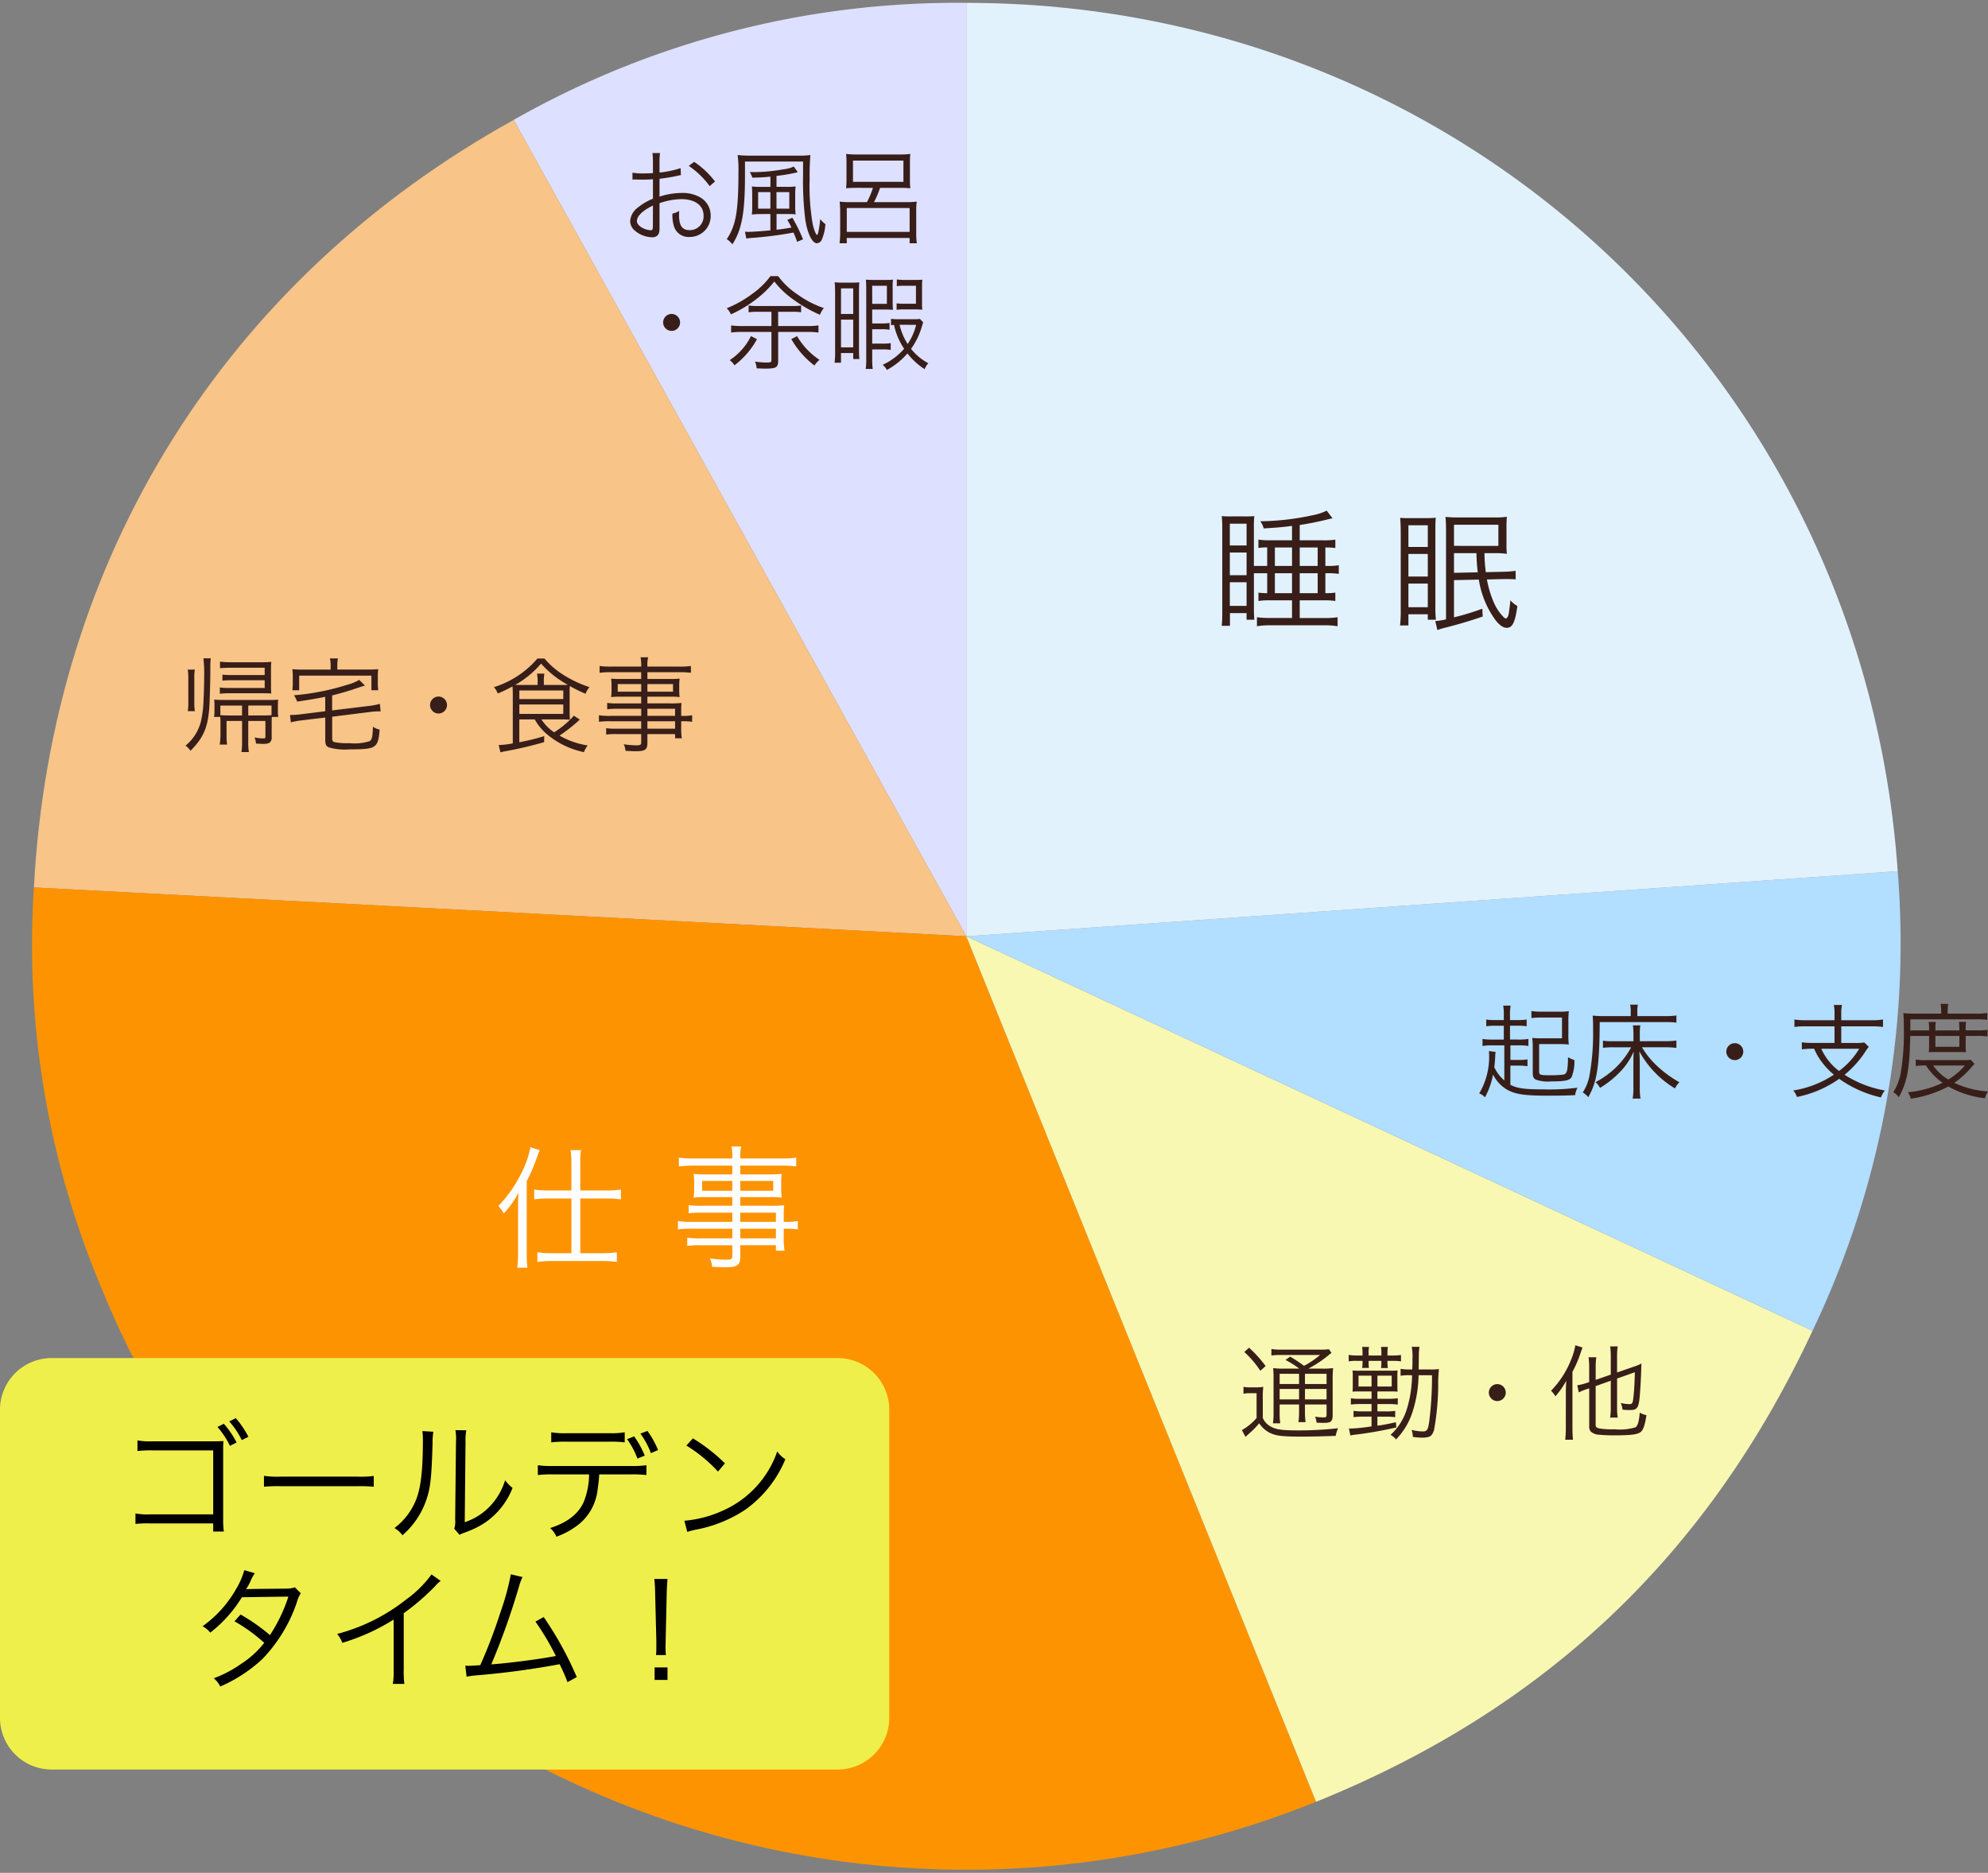 <svg xmlns="http://www.w3.org/2000/svg" width="269.3" height="253.767" viewBox="0 0 269.3 253.767"><rect x="0" y="0" width="269.3" height="253.767" fill="#808080" stroke="none"/><g transform="translate(-3063 -2609.327)"><path d="M103.626,126.73,42.308,16.109A121.556,121.556,0,0,1,103.626.25Z" transform="translate(3090.274 2609.464)" fill="#dee0ff"/><path d="M103.626,126.73,42.308,16.109A121.556,121.556,0,0,1,103.626.25Z" transform="translate(3090.274 2609.464)" fill="none"/><path d="M126.689,121.1.383,114.483c2.341-44.645,25.887-82.328,64.988-104Z" transform="translate(3067.211 2615.093)" fill="#f8c487"/><path d="M126.689,121.1.383,114.483c2.341-44.645,25.887-82.328,64.988-104Z" transform="translate(3067.211 2615.093)" fill="none"/><path d="M126.763,84.193l47.381,117.269A126.479,126.479,0,0,1,9.494,131.574a119.608,119.608,0,0,1-9.037-54Z" transform="translate(3067.137 2652.001)" fill="#fe9301"/><path d="M126.763,84.193l47.381,117.269A126.479,126.479,0,0,1,9.494,131.574a119.608,119.608,0,0,1-9.037-54Z" transform="translate(3067.137 2652.001)" fill="none"/><path d="M81.865,81.844,196.494,135.3c-14.17,30.388-36.161,51.256-67.248,63.817Z" transform="translate(3112.035 2654.35)" fill="#f8f8b2"/><path d="M81.865,81.844,196.494,135.3c-14.17,30.388-36.161,51.256-67.248,63.817Z" transform="translate(3112.035 2654.35)" fill="none"/><path d="M81.865,84.975l126.171-8.823a121.56,121.56,0,0,1-11.542,62.276Z" transform="translate(3112.035 2651.219)" fill="#b2deff"/><path d="M81.865,84.975l126.171-8.823a121.56,121.56,0,0,1-11.542,62.276Z" transform="translate(3112.035 2651.219)" fill="none"/><path d="M81.865,126.73V.25c67.058,0,121.493,50.761,126.171,117.657Z" transform="translate(3112.035 2609.464)" fill="#e2f2fd"/><path d="M81.865,126.73V.25c67.058,0,121.493,50.761,126.171,117.657Z" transform="translate(3112.035 2609.464)" fill="none"/><path d="M0,0H253.807V253.767H0Z" transform="translate(3067 2609.327)" fill="none"/><path d="M10.494-9.2H7.416a12.676,12.676,0,0,1-1.962-.126v1.332A13.745,13.745,0,0,1,7.4-8.118h3.1V-.7H7.812A12.5,12.5,0,0,1,5.886-.828V.486A13.067,13.067,0,0,1,7.83.36h6.876A13.232,13.232,0,0,1,16.65.486V-.828A12.744,12.744,0,0,1,14.706-.7H11.7V-8.118h3.564a13.922,13.922,0,0,1,1.944.126V-9.324a12.587,12.587,0,0,1-1.944.126H11.7v-3.816a8.892,8.892,0,0,1,.108-1.656H10.386a11.017,11.017,0,0,1,.108,1.638ZM3.276-.9a17.909,17.909,0,0,1-.108,2.16H4.536a18.739,18.739,0,0,1-.09-2.106v-9.63a22.889,22.889,0,0,0,1.4-3.258c.144-.414.234-.594.36-.918l-1.26-.414a13.121,13.121,0,0,1-1.278,3.618A17.7,17.7,0,0,1,.612-7.11c.054.072.108.126.126.162a2.733,2.733,0,0,0,.27.324c.108.162.18.288.324.54a12.887,12.887,0,0,0,1.98-2.772c-.036,1.08-.036,1.422-.036,2.2ZM32.292-4.95h-5.4a11.711,11.711,0,0,1-1.962-.108v1.134a13.058,13.058,0,0,1,1.962-.09h5.4v1.3H27.918a10.768,10.768,0,0,1-1.728-.09v1.116a12,12,0,0,1,1.764-.09h4.338V-.306c0,.4-.162.486-.81.486A15.569,15.569,0,0,1,29.25,0a2.967,2.967,0,0,1,.306,1.134c1.008.054,1.332.072,1.71.072,1.746,0,2.106-.252,2.106-1.494V-1.782H38.2v.738h1.17a10.612,10.612,0,0,1-.108-1.8v-1.17a12.242,12.242,0,0,1,1.908.09V-5.058a9.148,9.148,0,0,1-1.908.108v-.756A14.247,14.247,0,0,1,39.312-7.2a17.592,17.592,0,0,1-2.016.072H33.372V-8.3H37.53a11.227,11.227,0,0,1,1.458.072,8.52,8.52,0,0,1-.072-1.206v-.792a8.782,8.782,0,0,1,.072-1.224,11.526,11.526,0,0,1-1.476.072h-4.14v-1.188h5.544a16.1,16.1,0,0,1,2.034.108v-1.188a13.635,13.635,0,0,1-2.07.108H33.372a5.869,5.869,0,0,1,.126-1.62H32.184a7.247,7.247,0,0,1,.108,1.62H27.108a13.357,13.357,0,0,1-2.052-.108v1.188a15.406,15.406,0,0,1,2.016-.108h5.22v1.188H28.548a12.014,12.014,0,0,1-1.494-.072,8.952,8.952,0,0,1,.072,1.224v.792a8.52,8.52,0,0,1-.072,1.206A11.348,11.348,0,0,1,28.53-8.3h3.762v1.17H28.1a10.5,10.5,0,0,1-1.728-.09V-6.1a11.394,11.394,0,0,1,1.692-.09h4.23Zm1.08,0V-6.192H38.2V-4.95Zm0,.936H38.2v1.3H33.372Zm-1.08-6.48v1.332H28.206v-1.332Zm1.08,0h4.464v1.332H33.372Z" transform="translate(3129.907 2779.834)" fill="#fff"/><path d="M6.146-8.568a11.014,11.014,0,0,1-1.512-.07A13.343,13.343,0,0,1,4.69-7.056v4.424a9.365,9.365,0,0,1-.084,1.47H5.6a8.888,8.888,0,0,1-.084-1.47V-3.71H8.148v.882a10.118,10.118,0,0,1-.084,1.512H9.03a9.99,9.99,0,0,1-.084-1.512V-3.71h2.926v1.358c0,.336-.07.392-.392.392a7.218,7.218,0,0,1-1.162-.1,3,3,0,0,1,.2.812c.42.028.658.028.98.028.98,0,1.2-.2,1.2-1.078v-4.62a17.029,17.029,0,0,1,.056-1.722,9.7,9.7,0,0,1-1.526.07H9.408a15.844,15.844,0,0,0,2.786-1.862,3.32,3.32,0,0,1,.35-.266l-.35-.5a9.753,9.753,0,0,1-1.428.056H5.88A8.072,8.072,0,0,1,4.4-11.228v.882a9.4,9.4,0,0,1,1.4-.07H10.99a11.67,11.67,0,0,1-2.17,1.47,20.678,20.678,0,0,0-1.876-1.246l-.63.448A13.6,13.6,0,0,1,8.176-8.568Zm2.8.7h2.926v1.386H8.946Zm-.8,0v1.386H5.516V-7.868ZM5.516-5.81H8.148V-4.4H5.516ZM11.872-4.4H8.946V-5.81h2.926ZM.728-10.822A13.262,13.262,0,0,1,2.9-8.274l.714-.644A16.078,16.078,0,0,0,1.372-11.4ZM.616-5.166a4.411,4.411,0,0,1,.938-.07h.84v3.36A7.571,7.571,0,0,1,.406-.238l.476.91c.2-.168.238-.21.392-.336.238-.224.294-.28.518-.476a10.107,10.107,0,0,0,.952-1.022A3.785,3.785,0,0,0,4.088.084c.9.462,1.722.56,4.494.56,1.3,0,3-.042,4.522-.1A5.463,5.463,0,0,1,13.426-.49,46.939,46.939,0,0,1,7.84-.2c-1.946,0-2.856-.126-3.472-.49a2.367,2.367,0,0,1-1.134-1.2V-4.634A10.471,10.471,0,0,1,3.3-6.1a6,6,0,0,1-1.05.07H1.61A4.914,4.914,0,0,1,.616-6.1Zm23.73-3.29c.014-.448.014-.728.028-2.044a7.176,7.176,0,0,1,.084-1.022h-1.05a6.6,6.6,0,0,1,.1,1.638c0,.532,0,.854-.028,1.428H23.2a6.727,6.727,0,0,1-1.3-.084V-7.6a6.371,6.371,0,0,1,1.3-.07h.252a16.273,16.273,0,0,1-.672,4.48,7.889,7.889,0,0,1-2.24,3.6,2.426,2.426,0,0,1,.742.616,9.455,9.455,0,0,0,2.226-3.7,16.944,16.944,0,0,0,.826-5h1.82a48.083,48.083,0,0,1-.392,6.4c-.168,1.036-.294,1.218-.882,1.218a6.275,6.275,0,0,1-1.484-.21,3.674,3.674,0,0,1,.168.952,10.108,10.108,0,0,0,1.246.1,3.324,3.324,0,0,0,.924-.112c.336-.126.532-.392.7-.938a34.9,34.9,0,0,0,.56-6.174,18.226,18.226,0,0,1,.1-2.072,8.283,8.283,0,0,1-1.218.056Zm-7.6-1.89h-.728a6.006,6.006,0,0,1-1.148-.084v.882a5.057,5.057,0,0,1,1.106-.07h.77v.182a4.03,4.03,0,0,1-.056.77h.924a4.6,4.6,0,0,1-.042-.77v-.182h1.722v.2a4.483,4.483,0,0,1-.042.77h.924a3.76,3.76,0,0,1-.056-.77v-.2h.644a6.364,6.364,0,0,1,1.19.07v-.868a9.071,9.071,0,0,1-1.2.07h-.63v-.336a3.941,3.941,0,0,1,.056-.826h-.938a4.254,4.254,0,0,1,.056.854v.308H17.57v-.322a3.679,3.679,0,0,1,.056-.84h-.938a4.923,4.923,0,0,1,.056.854Zm1.218,4.872v.994h-1.61a6.273,6.273,0,0,1-1.19-.07V-3.7a8.912,8.912,0,0,1,1.162-.07h1.638v.994H16.688a7.072,7.072,0,0,1-1.162-.07v.854a9.01,9.01,0,0,1,1.148-.07h1.288V-.742a23.115,23.115,0,0,1-2.814.294A2.136,2.136,0,0,1,14.9-.462l.2.952a6.348,6.348,0,0,1,.686-.112A52.217,52.217,0,0,0,21.322-.6l-.056-.7c-1.246.266-1.736.364-2.506.462V-2.058h1.176a8.242,8.242,0,0,1,1.232.07v-.854a7.691,7.691,0,0,1-1.232.07H18.76v-.994h1.512a8.21,8.21,0,0,1,1.246.07V-4.55a8.21,8.21,0,0,1-1.246.07H18.76v-.994H20.5a9.487,9.487,0,0,1,.994.028c-.014-.21-.028-.392-.028-.644V-7.658a5.065,5.065,0,0,1,.028-.658,9.076,9.076,0,0,1-1.008.028h-4.1a8.651,8.651,0,0,1-.994-.028,4.854,4.854,0,0,1,.028.616v1.624c0,.21-.014.406-.028.63.378-.028.462-.028.98-.028Zm0-2.142v1.47H16.2v-1.47Zm.8,0h1.932v1.47H18.76ZM35-6.468A1.153,1.153,0,0,0,33.852-5.32,1.153,1.153,0,0,0,35-4.172,1.153,1.153,0,0,0,36.148-5.32,1.153,1.153,0,0,0,35-6.468ZM50.372-6.93v3.64a9.116,9.116,0,0,1-.084,1.358H51.31a9.176,9.176,0,0,1-.084-1.344V-7.224l2.408-.854c-.028,1.232-.084,2.338-.168,3.122-.112,1.106-.154,1.2-.616,1.2a5.545,5.545,0,0,1-1.12-.154,3.7,3.7,0,0,1,.238.9,8.909,8.909,0,0,0,1.008.056c.9,0,1.134-.266,1.274-1.442.1-.826.224-3.024.252-4.242,0-.182.014-.406.028-.616a7.853,7.853,0,0,1-1.106.448l-2.2.756v-2.226a8.834,8.834,0,0,1,.084-1.3H50.288a9.109,9.109,0,0,1,.084,1.3v2.52l-2.044.714v-1.68a9.4,9.4,0,0,1,.084-1.386h-1.05a10.166,10.166,0,0,1,.084,1.428v1.932l-.392.14a6.978,6.978,0,0,1-1.218.294l.2.966a7.65,7.65,0,0,1,1.162-.462l.252-.084V-.8a1.034,1.034,0,0,0,.224.77,1.831,1.831,0,0,0,1.148.42,19.6,19.6,0,0,0,2.03.084c2.156,0,3.08-.112,3.528-.42.378-.266.6-.9.826-2.31a2.911,2.911,0,0,1-.91-.35c-.1,1.232-.28,1.82-.6,2A7.3,7.3,0,0,1,50.9-.35a10.705,10.705,0,0,1-2.058-.112c-.42-.084-.518-.2-.518-.546V-6.2Zm-6.09,6.3A14.019,14.019,0,0,1,44.2,1.064h1.05c-.042-.476-.07-1.008-.07-1.666V-8.134a14.9,14.9,0,0,0,1.078-2.492c.168-.476.21-.6.294-.8l-.98-.308a8.954,8.954,0,0,1-.588,1.988,12.646,12.646,0,0,1-2.7,4.172,4.315,4.315,0,0,1,.588.756,11.594,11.594,0,0,0,1.47-2.1c-.042.714-.056,1.176-.056,1.68Z" transform="translate(3230.828 2803.341)" fill="#381e19"/><path d="M3.78-1.414A5.342,5.342,0,0,1,2.422-3.206c.056-.476.1-.854.126-1.54A3.878,3.878,0,0,1,2.6-5.278L1.694-5.4c.014.182.028.308.028.63A9.621,9.621,0,0,1,.378.336a2.23,2.23,0,0,1,.784.532A10.59,10.59,0,0,0,2.254-2.226,4.776,4.776,0,0,0,3.668-.5C4.844.392,6.132.644,9.534.644c1.946,0,2.548-.014,3.836-.07a2.911,2.911,0,0,1,.322-1.008A30.528,30.528,0,0,1,9-.21c-2.506,0-3.486-.14-4.4-.616v-2.6H5.74a6.66,6.66,0,0,1,1.176.084V-4.27a6.981,6.981,0,0,1-1.162.07H4.606V-6.174H5.7a8.176,8.176,0,0,1,1.344.084v-.952a7.8,7.8,0,0,1-1.358.084H4.55V-8.834h.98a8.156,8.156,0,0,1,1.274.07v-.91A6.846,6.846,0,0,1,5.53-9.6H4.55v-.588a6.841,6.841,0,0,1,.084-1.372H3.626a7.009,7.009,0,0,1,.084,1.372V-9.6H2.59a6.952,6.952,0,0,1-1.26-.07v.91a7.857,7.857,0,0,1,1.26-.07H3.71v1.876H2.226a8.254,8.254,0,0,1-1.4-.084v.952a7.333,7.333,0,0,1,1.4-.084H3.78Zm8.68-8.008a10.617,10.617,0,0,1,.056-1.386,8.1,8.1,0,0,1-1.414.07H8.848a8.963,8.963,0,0,1-1.4-.084v.952a9.719,9.719,0,0,1,1.358-.07h2.786v2.814h-2.6A10.963,10.963,0,0,1,7.56-7.182a11.422,11.422,0,0,1,.07,1.568v3.08c0,.63.1.854.462,1.022a5.026,5.026,0,0,0,2.044.224c1.876,0,2.506-.14,2.758-.588a5.61,5.61,0,0,0,.378-2.3,3.891,3.891,0,0,1-.868-.392,11.352,11.352,0,0,1-.084,1.582c-.084.532-.21.714-.588.784a17.2,17.2,0,0,1-1.89.084c-.77,0-1.134-.042-1.246-.154-.084-.07-.1-.154-.1-.42V-6.342h2.464a12.336,12.336,0,0,1,1.554.056,11,11,0,0,1-.056-1.5Zm9.674,2.688V-7.742a5.877,5.877,0,0,1,.07-1.134H21.2a8.144,8.144,0,0,1,.07,1.134v1.008h-2.7a8.188,8.188,0,0,1-1.428-.07v.966a10.116,10.116,0,0,1,1.4-.07h2.422a11.582,11.582,0,0,1-1.694,2.352A11.944,11.944,0,0,1,16.142-1.19a2.738,2.738,0,0,1,.6.784,13.039,13.039,0,0,0,2.59-2.044,9.2,9.2,0,0,0,1.974-2.884c-.042.728-.042,1.008-.042,1.484V-.364a7.593,7.593,0,0,1-.1,1.4h1.064a7.593,7.593,0,0,1-.1-1.4v-3.5c0-.392-.014-.77-.056-1.484A13.373,13.373,0,0,0,26.894-.336a3.333,3.333,0,0,1,.6-.84,15.29,15.29,0,0,1-3.122-2.3,11.531,11.531,0,0,1-1.946-2.436h3.08a12.523,12.523,0,0,1,1.582.084v-.994a11.921,11.921,0,0,1-1.582.084Zm-1.232-3.4h-3.7c-.546,0-1.008-.028-1.456-.07a16.328,16.328,0,0,1,.056,1.722,32.414,32.414,0,0,1-.49,6.426A6.387,6.387,0,0,1,14.406.21a2.811,2.811,0,0,1,.742.644c1.2-2.086,1.526-4.242,1.554-10.178h8.876a11.785,11.785,0,0,1,1.512.07v-.966a9.7,9.7,0,0,1-1.526.084H21.8v-.546a4.348,4.348,0,0,1,.07-1.008h-1.05a4.1,4.1,0,0,1,.084.994ZM35-6.468A1.153,1.153,0,0,0,33.852-5.32,1.153,1.153,0,0,0,35-4.172,1.153,1.153,0,0,0,36.148-5.32,1.153,1.153,0,0,0,35-6.468ZM48.51-9.576H44.548a8.884,8.884,0,0,1-1.47-.1v1.008a10.6,10.6,0,0,1,1.456-.084H48.51V-6.5H45.584a10.164,10.164,0,0,1-1.5-.084v.952a11.048,11.048,0,0,1,1.484-.084h.182a8.03,8.03,0,0,0,1.064,1.834,9.554,9.554,0,0,0,1.61,1.68,13.725,13.725,0,0,1-5.5,2.142,3.069,3.069,0,0,1,.5.882A14.988,14.988,0,0,0,49.14-1.638,15.8,15.8,0,0,0,54.8.882a3.123,3.123,0,0,1,.532-.938,14.844,14.844,0,0,1-5.46-2.128,13.983,13.983,0,0,0,2.786-3.094,5.293,5.293,0,0,1,.49-.686l-.6-.6a6.509,6.509,0,0,1-1.232.07H49.42V-8.75h4.186a10.681,10.681,0,0,1,1.47.084V-9.674a8.884,8.884,0,0,1-1.47.1H49.42v-.854a5.5,5.5,0,0,1,.1-1.218H48.412a5.847,5.847,0,0,1,.1,1.218Zm3.346,3.864a10.5,10.5,0,0,1-2.73,3.01,7.621,7.621,0,0,1-2.408-3.01ZM61.32-7.448v1.372a8.23,8.23,0,0,1-.042.84,8.256,8.256,0,0,1,1.008-.028h3.122a7.408,7.408,0,0,1,.91.028,7.473,7.473,0,0,1-.042-.84V-7.448h1.68a7.327,7.327,0,0,1,1.274.07v-.9a7.327,7.327,0,0,1-1.274.07h-1.68v-.21a5.579,5.579,0,0,1,.056-.938h-.966a8.387,8.387,0,0,1,.056.924V-8.2H62.174v-.238a6.105,6.105,0,0,1,.056-.91h-.966a5.717,5.717,0,0,1,.056.924V-8.2H58.772l.014-1.5h8.96a10.373,10.373,0,0,1,1.456.07v-.924a9.825,9.825,0,0,1-1.526.084H63.84v-.406a5.343,5.343,0,0,1,.07-.91H62.874a4.574,4.574,0,0,1,.084.91v.406H59.276c-.546,0-.994-.028-1.442-.07a16.015,16.015,0,0,1,.056,1.708,33.038,33.038,0,0,1-.42,6.468A7.423,7.423,0,0,1,56.476.168a2.831,2.831,0,0,1,.742.686c1.148-2.114,1.456-3.766,1.554-8.3Zm.854,0h3.248v1.47H62.174Zm4.8,3.234a8.7,8.7,0,0,1-.966.042H60.928a8.406,8.406,0,0,1-1.414-.07v.868a8.753,8.753,0,0,1,1.386-.07,8.626,8.626,0,0,0,2.254,2.352A14.243,14.243,0,0,1,58.45.182a2.786,2.786,0,0,1,.392.868A15.165,15.165,0,0,0,63.924-.6,13,13,0,0,0,68.88.994,3.465,3.465,0,0,1,69.3.07a12.394,12.394,0,0,1-4.564-1.162A12.644,12.644,0,0,0,67-3.136c.238-.28.308-.35.476-.532Zm-.8.77a9.33,9.33,0,0,1-2.24,1.9,6.189,6.189,0,0,1-2.058-1.9Z" transform="translate(3263 2757.143)" fill="#381e19"/><path d="M7.542-7.452h-1.8v-5.13A14.086,14.086,0,0,1,5.8-14.2a13.463,13.463,0,0,1-1.44.036H2.772A12.286,12.286,0,0,1,1.386-14.2a12.873,12.873,0,0,1,.072,1.638v11.52A15.574,15.574,0,0,1,1.386.666H2.5V-1.062h2.25v.9H5.8c-.036-.378-.054-.846-.054-1.62v-4.68h1.8v2.7a7.641,7.641,0,0,1-1.188-.072V-2.7A8.872,8.872,0,0,1,7.92-2.79h2.988V-.4H7.92A11.816,11.816,0,0,1,6.156-.5V.72A10.376,10.376,0,0,1,7.974.594h7.29A10.376,10.376,0,0,1,17.082.72V-.5a11.683,11.683,0,0,1-1.8.108h-3.33V-2.79h3.24a9.619,9.619,0,0,1,1.584.09V-3.834a9.194,9.194,0,0,1-1.35.072v-2.7h.18a9.808,9.808,0,0,1,1.638.09v-1.17a8.976,8.976,0,0,1-1.584.09h-.234v-2.5a9.039,9.039,0,0,1,1.35.072v-1.134a9.619,9.619,0,0,1-1.584.09h-3.24V-13c.99-.144,2.232-.378,3.636-.72.522-.126.522-.126.81-.18l-.792-1.044a7.189,7.189,0,0,1-1.854.612,34.767,34.767,0,0,1-7.146.828,2.843,2.843,0,0,1,.468.972c2.124-.144,2.268-.144,3.834-.342v1.944H7.956a9.463,9.463,0,0,1-1.6-.09v1.134a7.79,7.79,0,0,1,1.188-.072Zm1.044,0v-2.5h2.322v2.5Zm0,.99h2.322v2.7H8.586Zm3.366-.99v-2.5h2.43v2.5Zm0,.99h2.43v2.7h-2.43ZM2.484-13.176H4.752v2.952H2.484Zm0,3.906H4.752v3.078H2.484Zm0,4.032H4.752v3.2H2.484ZM36.216-5.6a12.454,12.454,0,0,0,2.322,5.58c.54.648.99.954,1.458.954.774,0,1.134-.738,1.44-2.952a3.829,3.829,0,0,1-.954-.774c-.036.468-.036.468-.18,1.566-.072.54-.18.774-.4.9a.549.549,0,0,1-.288-.144A6.539,6.539,0,0,1,38.3-2.376a13.949,13.949,0,0,1-.99-3.24l2.2-.054h.4c.54,0,.774,0,1.3.036l-.018-1.152a14.507,14.507,0,0,1-1.692.126l-2.34.054a20.62,20.62,0,0,1-.18-2.574H38.25a11.277,11.277,0,0,1,1.764.09,12.941,12.941,0,0,1-.054-1.476v-2c0-.774.018-1.116.054-1.548a10.1,10.1,0,0,1-1.728.09H33.462a15.8,15.8,0,0,1-1.764-.072c.054.594.072,1.17.072,1.872V-.216a7.777,7.777,0,0,1-1.458.234L30.6,1.242A6.764,6.764,0,0,1,31.662.918c1.764-.45,3.294-.9,5.076-1.512l-.054-1.062A34.17,34.17,0,0,1,32.85-.486v-5.04ZM32.85-6.516V-9.18h3.042a23.754,23.754,0,0,0,.18,2.592Zm0-6.516h6.012v2.862H32.85ZM26.676.612V-.9H29.3v.738h1.1a16.112,16.112,0,0,1-.072-1.962V-12.186c0-1.026.018-1.422.054-1.8a10.294,10.294,0,0,1-1.314.054H26.892a11.34,11.34,0,0,1-1.332-.036c.054.738.072,1.278.072,1.962V-1.494a16.709,16.709,0,0,1-.09,2.106Zm0-13.572H29.3v2.934H26.676Zm0,3.888H29.3v3.06H26.676Zm0,4.014H29.3v3.2H26.676Z" transform="translate(3227.113 2693.461)" fill="#381e19"/><path d="M8.386-3.164V-.35A7.6,7.6,0,0,1,8.3,1.05H9.31A7.432,7.432,0,0,1,9.226-.336V-3.164H11.55V-1.12c0,.28-.028.322-.294.322a7.492,7.492,0,0,1-1.19-.126,1.932,1.932,0,0,1,.2.826q.84.042.924.042c.588,0,.812-.056,1.008-.238a.966.966,0,0,0,.2-.728v-1.89c0-.294,0-.42.014-.8h.882a5.242,5.242,0,0,1-.056-.854v-.672a6.956,6.956,0,0,1,.042-.812,10.446,10.446,0,0,1-1.3.042h-6.1c-.518,0-.9-.014-1.274-.042a5.7,5.7,0,0,1,.042.826v.658a4.923,4.923,0,0,1-.056.854h.84c.028.42.028.532.028.812v1.582A9.249,9.249,0,0,1,5.362.042h.994a8.977,8.977,0,0,1-.07-1.316v-1.89Zm0-.742H6.594c-.476,0-.8-.014-1.148-.042v-1.3h2.94Zm.84,0V-5.25h3.15v1.3c-.294.028-.63.042-.994.042ZM11.452-9.38H7.084a11.857,11.857,0,0,1-1.358-.056v.812A11.1,11.1,0,0,1,7.084-8.68h4.368v1.05h-4.7A8.993,8.993,0,0,1,5.376-7.7v.854a9.543,9.543,0,0,1,1.386-.07h4.424c.546,0,.854.014,1.162.028a9.53,9.53,0,0,1-.042-.98v-2.268c0-.434.014-.7.042-1.036a10.684,10.684,0,0,1-1.246.056H6.846A10.966,10.966,0,0,1,5.4-11.2v.882c.406-.028.9-.056,1.428-.056h4.62Zm-8.3-2.268a18.551,18.551,0,0,1,.1,2.6c0,.728-.028,2-.084,3.038a14.732,14.732,0,0,1-.378,3A6.193,6.193,0,0,1,.728.182a2.473,2.473,0,0,1,.672.7C3.29-1.022,3.864-2.506,3.99-5.8c.07-1.89.1-3.234.1-4.494a9.849,9.849,0,0,1,.056-1.358ZM1.988-4.494a7.717,7.717,0,0,1-.07-1.218V-8.988a6.057,6.057,0,0,1,.07-1.134H1.036a8.777,8.777,0,0,1,.07,1.134v3.276a7.4,7.4,0,0,1-.07,1.218Zm18.4-5.628H16.6a13.517,13.517,0,0,1-1.4-.056,6.213,6.213,0,0,1,.056.952V-8.3a6.49,6.49,0,0,1-.056.98h.924V-9.3h9.786v1.974h.924a6.258,6.258,0,0,1-.056-.98v-.924a6.1,6.1,0,0,1,.056-.952,13.808,13.808,0,0,1-1.414.056h-4.13v-.658a4.415,4.415,0,0,1,.084-.854H20.286a3.636,3.636,0,0,1,.1.854ZM19.656-4.48l-3.36.42a10.037,10.037,0,0,1-1.19.084h-.224l.112,1.008a10.01,10.01,0,0,1,1.4-.266l3.262-.392V-.7c0,.7.1.938.476,1.12A7.957,7.957,0,0,0,22.96.686C25,.686,25.788.6,26.236.308c.49-.308.686-.868.784-2.3a2.4,2.4,0,0,1-.9-.392c-.056,1.4-.14,1.778-.462,1.96A6.524,6.524,0,0,1,23-.154,9.736,9.736,0,0,1,20.944-.28c-.294-.1-.35-.21-.35-.574V-3.738l5.152-.644a10.252,10.252,0,0,1,1.2-.084h.21l-.1-1.008a11.152,11.152,0,0,1-1.386.266l-5.082.616v-2.03c.9-.224,2.24-.6,3.094-.9,1.036-.35,1.036-.35,1.358-.434l-.784-.77a6.252,6.252,0,0,1-1.568.644,33.014,33.014,0,0,1-7.28,1.442,3.031,3.031,0,0,1,.434.854c1.638-.238,2.128-.322,3.808-.644ZM35-6.468A1.153,1.153,0,0,0,33.852-5.32,1.153,1.153,0,0,0,35-4.172,1.153,1.153,0,0,0,36.148-5.32,1.153,1.153,0,0,0,35-6.468ZM48.034-3.374A7.148,7.148,0,0,0,49.728-1.33,11.381,11.381,0,0,0,54.7,1.064a3.694,3.694,0,0,1,.5-.91,11.023,11.023,0,0,1-3.808-1.33,22.558,22.558,0,0,0,2.744-2.17l-.8-.532a12.416,12.416,0,0,1-2.674,2.254,5.844,5.844,0,0,1-1.722-1.75h2.562c.588,0,.966.014,1.3.042-.028-.322-.042-.574-.042-1.134V-6.874c0-.448,0-.714.028-1.022a18.7,18.7,0,0,0,2.128,1.05,3.038,3.038,0,0,1,.532-.9A15.757,15.757,0,0,1,51.87-9.436a10.983,10.983,0,0,1-2.52-2.184H48.4A12.777,12.777,0,0,1,42.5-7.742a2.526,2.526,0,0,1,.518.854,17.23,17.23,0,0,0,2-.952c.028.28.042.7.042,1.162V-.126A11.021,11.021,0,0,1,43.148.1l.238.98c.238-.056.364-.084.518-.112a52.22,52.22,0,0,0,5.4-1.26l.014-.812a31.036,31.036,0,0,1-3.374.826V-3.374Zm1.232-4.662v-.476a5.426,5.426,0,0,1,.07-1.064h-.994a4.971,4.971,0,0,1,.084,1.064v.476H46.354c-.42,0-.6,0-.966-.014a13.03,13.03,0,0,0,3.5-2.884,13.392,13.392,0,0,0,3.626,2.87c-.378.028-.574.028-1.064.028Zm-3.318.742H51.9v1.162h-5.95Zm0,1.9H51.9v1.274h-5.95ZM62.454-3.85h-4.2a9.108,9.108,0,0,1-1.526-.084v.882a10.156,10.156,0,0,1,1.526-.07h4.2v1.008h-3.4a8.375,8.375,0,0,1-1.344-.07v.868a9.334,9.334,0,0,1,1.372-.07h3.374V-.238c0,.308-.126.378-.63.378A12.109,12.109,0,0,1,60.088,0a2.308,2.308,0,0,1,.238.882c.784.042,1.036.056,1.33.056,1.358,0,1.638-.2,1.638-1.162V-1.386h3.752v.574h.91a8.254,8.254,0,0,1-.084-1.4v-.91a9.522,9.522,0,0,1,1.484.07v-.882a7.115,7.115,0,0,1-1.484.084v-.588A11.081,11.081,0,0,1,67.914-5.6a13.682,13.682,0,0,1-1.568.056H63.294v-.91h3.234a8.732,8.732,0,0,1,1.134.056,6.627,6.627,0,0,1-.056-.938v-.616a6.83,6.83,0,0,1,.056-.952,8.965,8.965,0,0,1-1.148.056h-3.22v-.924h4.312a12.523,12.523,0,0,1,1.582.084v-.924a10.605,10.605,0,0,1-1.61.084H63.294a4.565,4.565,0,0,1,.1-1.26H62.37a5.637,5.637,0,0,1,.084,1.26H58.422a10.389,10.389,0,0,1-1.6-.084v.924a11.983,11.983,0,0,1,1.568-.084h4.06v.924H59.542A9.344,9.344,0,0,1,58.38-8.9a6.963,6.963,0,0,1,.056.952v.616a6.627,6.627,0,0,1-.056.938,8.826,8.826,0,0,1,1.148-.056h2.926v.91H59.192a8.164,8.164,0,0,1-1.344-.07v.868a8.862,8.862,0,0,1,1.316-.07h3.29Zm.84,0v-.966h3.752v.966Zm0,.728h3.752v1.008H63.294Zm-.84-5.04v1.036H59.276V-8.162Zm.84,0h3.472v1.036H63.294Z" transform="translate(3087.404 2710.178)" fill="#381e19"/><path d="M8.218-9.226a14.149,14.149,0,0,1-2.856.6V-9.968a8.007,8.007,0,0,1,.07-1.3H4.4a9.3,9.3,0,0,1,.07,1.33v1.386c-.42.028-.966.042-1.344.042a7.929,7.929,0,0,1-1.428-.1v.924h.574c.154.014.532.014.742.014.406,0,.644,0,.9-.014.434-.028.434-.028.56-.042v2.646A7.489,7.489,0,0,0,2.492-3.934,2.534,2.534,0,0,0,1.386-2.072,1.688,1.688,0,0,0,2.03-.756a3.7,3.7,0,0,0,2.31.9c.686,0,1.022-.364,1.022-1.12v-3.5A9.446,9.446,0,0,1,8.33-5.026c1.834,0,3,.854,3,2.226A1.858,1.858,0,0,1,9.45-.826c-1.022,0-1.442-.6-1.442-2.058a4.158,4.158,0,0,1,.028-.546,3.034,3.034,0,0,1-.924.364A5.109,5.109,0,0,0,7.28-1.484,2.065,2.065,0,0,0,9.436.1a2.833,2.833,0,0,0,2.856-2.9A2.817,2.817,0,0,0,10.85-5.278a4.74,4.74,0,0,0-2.478-.588,9.918,9.918,0,0,0-3.01.5V-7.784A24.572,24.572,0,0,0,7.84-8.2c.2-.042.252-.056.42-.084ZM4.466-1.5c0,.6-.042.686-.322.686A2.615,2.615,0,0,1,2.9-1.218c-.406-.266-.6-.546-.6-.84,0-.672.784-1.428,2.17-2.1ZM12.88-7.42a11.765,11.765,0,0,0-2.828-2.66l-.728.546A11.466,11.466,0,0,1,12.152-6.79Zm7.5,4.41V-.8c-1.022.112-2.548.21-3.052.21-.1,0-.266-.014-.392-.028l.182.938a4.694,4.694,0,0,1,.616-.084A49.886,49.886,0,0,0,23.506-.5,11.06,11.06,0,0,1,24,.756l.8-.336a21.117,21.117,0,0,0-1.442-2.926l-.686.294a8.106,8.106,0,0,1,.56,1.036c-.868.154-1.19.2-2.016.294V-3.01h1.5c.42,0,.756.014,1.092.042A6.154,6.154,0,0,1,23.744-4V-5.628a7.726,7.726,0,0,1,.056-1.12,9.1,9.1,0,0,1-1.26.056H21.21V-8.176a21.575,21.575,0,0,0,2.884-.5l-.546-.77a3.95,3.95,0,0,1-1.33.364,23.081,23.081,0,0,1-4.634.392,3.087,3.087,0,0,1,.35.756c1.148-.028,1.624-.056,2.45-.14v1.386H19.152a9.873,9.873,0,0,1-1.274-.056c.028.406.042.686.042,1.176v1.54a7.419,7.419,0,0,1-.056,1.092,10.125,10.125,0,0,1,1.274-.07Zm0-2.968v2.24H18.718v-2.24Zm.826,0h1.736v2.24H21.21ZM17.542-10.92a13.411,13.411,0,0,1-1.6-.084,13.853,13.853,0,0,1,.112,2.212c0,5.376-.336,7.35-1.582,9.184a2.807,2.807,0,0,1,.756.714C16.52-.9,16.94-3.178,16.94-8.26v-1.862h7.868v1.848a41.85,41.85,0,0,0,.308,6.062C25.41-.336,26.054.952,26.684.952a.789.789,0,0,0,.672-.518,6.174,6.174,0,0,0,.476-2.072,3.586,3.586,0,0,1-.7-.686A13.743,13.743,0,0,1,26.88-.6c-.07.308-.112.406-.2.406-.126,0-.406-.7-.574-1.484A30.182,30.182,0,0,1,25.7-7.742,32.591,32.591,0,0,1,25.8-11a11.776,11.776,0,0,1-1.582.084Zm16.73,4.368A11.55,11.55,0,0,1,33.46-4.62H31.094a9.542,9.542,0,0,1-1.33-.07c.042.42.07.868.07,1.33V-.546a11.574,11.574,0,0,1-.084,1.5h.98V.238h8.512V.952h.98a8.752,8.752,0,0,1-.084-1.4V-3.43a7.443,7.443,0,0,1,.07-1.26,9.878,9.878,0,0,1-1.344.07H34.412a12.729,12.729,0,0,0,.826-1.932h2.618A14.582,14.582,0,0,1,39.34-6.5a7.922,7.922,0,0,1-.056-1.05v-2.548a8.06,8.06,0,0,1,.056-1.05,12.167,12.167,0,0,1-1.582.07H32.214a14.155,14.155,0,0,1-1.582-.07,8.491,8.491,0,0,1,.056,1.05v2.548a8.953,8.953,0,0,1-.056,1.05c.462-.042.854-.056,1.484-.056Zm4.13-3.7v2.884H31.57v-2.884ZM30.73-3.822h8.512V-.588H30.73ZM7,10.532A1.148,1.148,0,1,0,8.148,11.68,1.153,1.153,0,0,0,7,10.532Zm13.524-.294V12.17H16.478a9.815,9.815,0,0,1-1.414-.084v.966a10.09,10.09,0,0,1,1.414-.084h4.046v3.78c0,.308-.084.364-.6.364a11.443,11.443,0,0,1-1.624-.126,3.1,3.1,0,0,1,.224.91c.462.028.91.042,1.232.042,1.4,0,1.68-.182,1.68-1.05v-3.92H25.48a9.815,9.815,0,0,1,1.414.084v-.966a9.951,9.951,0,0,1-1.414.084H21.434V10.238h1.89a7.4,7.4,0,0,1,1.218.07V9.384a7.1,7.1,0,0,1-1.218.07H18.648a7.2,7.2,0,0,1-1.218-.07v.924a7.61,7.61,0,0,1,1.218-.07Zm-.14-4.83A10.318,10.318,0,0,1,18.1,7.676a15.36,15.36,0,0,1-3.64,2.086,2.416,2.416,0,0,1,.574.826,16.964,16.964,0,0,0,3.682-2.254,13.59,13.59,0,0,0,2.2-2.2A11.946,11.946,0,0,0,23.422,8.53a19.083,19.083,0,0,0,3.668,2.114,3.52,3.52,0,0,1,.532-.91,13.594,13.594,0,0,1-3.57-1.848,10.375,10.375,0,0,1-2.618-2.478Zm-2.632,8.12a8.214,8.214,0,0,1-2.884,3.262,2.377,2.377,0,0,1,.644.7,11.025,11.025,0,0,0,3.052-3.542Zm5.46.406a11.976,11.976,0,0,0,3.136,3.584,3.4,3.4,0,0,1,.686-.77A9.662,9.662,0,0,1,24,13.542Zm17.43-2.73a6.151,6.151,0,0,1-.91.042H37.786a6.436,6.436,0,0,1-1.064-.056v.868a2.8,2.8,0,0,1,.406-.042A9.165,9.165,0,0,0,38.5,15.25a8.631,8.631,0,0,1-2.912,2.17,2.431,2.431,0,0,1,.574.7,10.02,10.02,0,0,0,2.786-2.24,9.318,9.318,0,0,0,2.324,2.128,2.84,2.84,0,0,1,.5-.8,7.519,7.519,0,0,1-2.338-1.946A9.755,9.755,0,0,0,40.88,12.3c.1-.322.14-.476.2-.63Zm-.518.8a7.787,7.787,0,0,1-1.148,2.6A8.244,8.244,0,0,1,37.884,12Zm-5.95,3.332H35.56a5.982,5.982,0,0,1,1.12.07V14.48a5.715,5.715,0,0,1-1.12.07H34.174V12.6h1.2a6.225,6.225,0,0,1,1.148.07V11.75a6.653,6.653,0,0,1-1.12.07H34.174V9.93h1.862c.364,0,.644.014.952.042-.028-.364-.042-.644-.042-1.162V7.046a7.953,7.953,0,0,1,.042-1.162c-.336.028-.644.042-1.05.042H34.622c-.518,0-.9-.014-1.3-.042.028.448.042.714.042,1.288v9.352a9.219,9.219,0,0,1-.07,1.456h.952a9,9,0,0,1-.07-1.456Zm0-8.624h1.988V9.16H34.174Zm-5.026,8.666a13.736,13.736,0,0,1-.07,1.764h.868V15.824H31.6v.812h.84a11.634,11.634,0,0,1-.056-1.33V7.774c0-.84.014-1.134.042-1.526a8.574,8.574,0,0,1-.994.042H30.142a7.655,7.655,0,0,1-1.05-.056c.042.448.056.924.056,1.652Zm.8-8.316H31.6v3.472H29.946Zm0,4.242H31.6v3.752H29.946ZM38.57,5.926a9.051,9.051,0,0,1-1.064-.07v.91a6.652,6.652,0,0,1,.966-.056H40.1V9.146H38.43a5.984,5.984,0,0,1-.952-.056v.882a6.455,6.455,0,0,1,.994-.056h1.54a8.948,8.948,0,0,1,.952.042,7.975,7.975,0,0,1-.042-.938V6.836a8.766,8.766,0,0,1,.042-.952c-.308.028-.588.042-.98.042Z" transform="translate(3146.978 2641.336)" fill="#381e19"/><path d="M7,0H113.461a7,7,0,0,1,7,7V48.753a7,7,0,0,1-7,7H7a7,7,0,0,1-7-7V7A7,7,0,0,1,7,0Z" transform="translate(3063 2793.341)" fill="#efef4b"/><path d="M-33.12-1.206v1.1h1.44a12.171,12.171,0,0,1-.09-1.656v-9.2c0-.648,0-.954.036-1.4-.45.018-.7.036-.936.036h-8.64a9.846,9.846,0,0,1-2.07-.126v1.44a15.09,15.09,0,0,1,2.07-.09h8.19V-2.43h-8.568a8.8,8.8,0,0,1-1.962-.126v1.422a14.482,14.482,0,0,1,1.926-.072Zm2.178-13.824a11.345,11.345,0,0,1,1.692,2.538l.9-.45a12.41,12.41,0,0,0-1.71-2.52Zm-1.6.756a11.463,11.463,0,0,1,1.692,2.556l.9-.45a12.379,12.379,0,0,0-1.728-2.538Zm6.3,8.1a19.663,19.663,0,0,1,2.232-.072h10.44a20.591,20.591,0,0,1,2.2.072V-7.632a14.2,14.2,0,0,1-2.178.09H-24.012a12.733,12.733,0,0,1-2.232-.108Zm21.456-7.542a8.007,8.007,0,0,1,.072,1.278c0,3.8-.252,6.156-.81,7.722A8.9,8.9,0,0,1-8.568-.576,3.325,3.325,0,0,1-7.488.4,11,11,0,0,0-4.374-4.05c.684-1.818.828-3.15.972-8.028a8.967,8.967,0,0,1,.108-1.548Zm4.482-.126a7.222,7.222,0,0,1,.072,1.6L-.342-1.71A3.033,3.033,0,0,1-.468-.486l.72.828a3,3,0,0,1,.414-.2c.252-.09.252-.09.576-.216A11.865,11.865,0,0,0,3.816-1.386,10.227,10.227,0,0,0,7.434-6.012,5.033,5.033,0,0,1,6.426-7.056,8.9,8.9,0,0,1,4.3-3.456,8.319,8.319,0,0,1,.954-1.368L1.062-12.24a6.979,6.979,0,0,1,.108-1.584Zm23.8,5.994a16.431,16.431,0,0,1,2.07.09V-9.09a12.968,12.968,0,0,1-2.088.108H12.942a12.968,12.968,0,0,1-2.088-.108v1.332a16.431,16.431,0,0,1,2.07-.09H17.8a10.3,10.3,0,0,1-.72,3.726c-.738,1.638-2.2,2.79-4.554,3.546a3.147,3.147,0,0,1,.846,1.17,10.585,10.585,0,0,0,3.168-1.782,7.083,7.083,0,0,0,2.43-4.752,16.788,16.788,0,0,0,.2-1.908ZM12.672-12.186a14.477,14.477,0,0,1,2.052-.09h5.85a14.477,14.477,0,0,1,2.052.09v-1.368a10.683,10.683,0,0,1-2.07.126H14.742a9.948,9.948,0,0,1-2.07-.126Zm10.278-.432a11.09,11.09,0,0,1,1.4,2.628l.99-.4A12.741,12.741,0,0,0,23.9-13Zm1.8-.756a10.917,10.917,0,0,1,1.422,2.646l.972-.414a12.2,12.2,0,0,0-1.44-2.592Zm6.228,1.62a19.876,19.876,0,0,1,4.284,3.528L36.2-9.342a23.448,23.448,0,0,0-4.338-3.384ZM31.1-.054a9.457,9.457,0,0,1,1.08-.288A18.148,18.148,0,0,0,38.9-3.024,15.787,15.787,0,0,0,44.388-9.9a3.605,3.605,0,0,1-1.1-1.062,13.6,13.6,0,0,1-7.344,8.01,15.667,15.667,0,0,1-5.238,1.386ZM-28.908,5.132A9.831,9.831,0,0,1-29.97,7.6a15.663,15.663,0,0,1-4.59,5.13,3.3,3.3,0,0,1,1.044.864A17.878,17.878,0,0,0-29.232,8.8l6.3-.09a21.5,21.5,0,0,1-2.5,5.22,25.714,25.714,0,0,0-3.978-2.79l-.828.918a22.641,22.641,0,0,1,4.032,2.916,12.628,12.628,0,0,1-3.114,2.844,16.226,16.226,0,0,1-3.726,1.962,3.2,3.2,0,0,1,.882,1.116,20.076,20.076,0,0,0,5.688-3.708,20.482,20.482,0,0,0,4.7-7.74,4.039,4.039,0,0,1,.522-1.188l-.81-.81a3.118,3.118,0,0,1-1.044.18c-5.31.054-5.31.054-5.562.09a9.157,9.157,0,0,0,.558-.99,5.954,5.954,0,0,1,.63-1.188Zm25.362.576a15.109,15.109,0,0,1-3.438,3.4,25.345,25.345,0,0,1-9.342,4.662,4.167,4.167,0,0,1,.7,1.206,28.138,28.138,0,0,0,6.948-3.15v6.84a9.382,9.382,0,0,1-.108,1.872h1.566a11.958,11.958,0,0,1-.09-1.908V10.964A31.7,31.7,0,0,0-3.1,7.346,4.074,4.074,0,0,1-2.3,6.59ZM7.2,5.69a34.155,34.155,0,0,1-1.422,5.184A68.649,68.649,0,0,1,3.06,18c-.414.036-1.4.09-1.53.09-.09,0-.09,0-.5-.018l.18,1.494a12.517,12.517,0,0,1,1.53-.2,111.192,111.192,0,0,0,11.07-1.494,24.433,24.433,0,0,1,1.062,2.43l1.26-.684a46.625,46.625,0,0,0-4.482-8.136L10.53,12.1A35.015,35.015,0,0,1,13.3,16.76c-2.124.414-6.354.972-8.748,1.134A97.522,97.522,0,0,0,8.3,7.364a7.116,7.116,0,0,1,.486-1.3ZM28.206,16.634c-.036-.45-.054-.774-.054-1.1,0-.072,0-.072.018-.828L28.314,8.3c.018-.756.054-1.3.108-1.98H26.64c.072.684.09,1.224.108,1.98l.162,6.408v.648c0,.594,0,.72-.036,1.278ZM28.422,20V18.308H26.676V20Z" transform="translate(3125 2816.951)"/></g></svg>